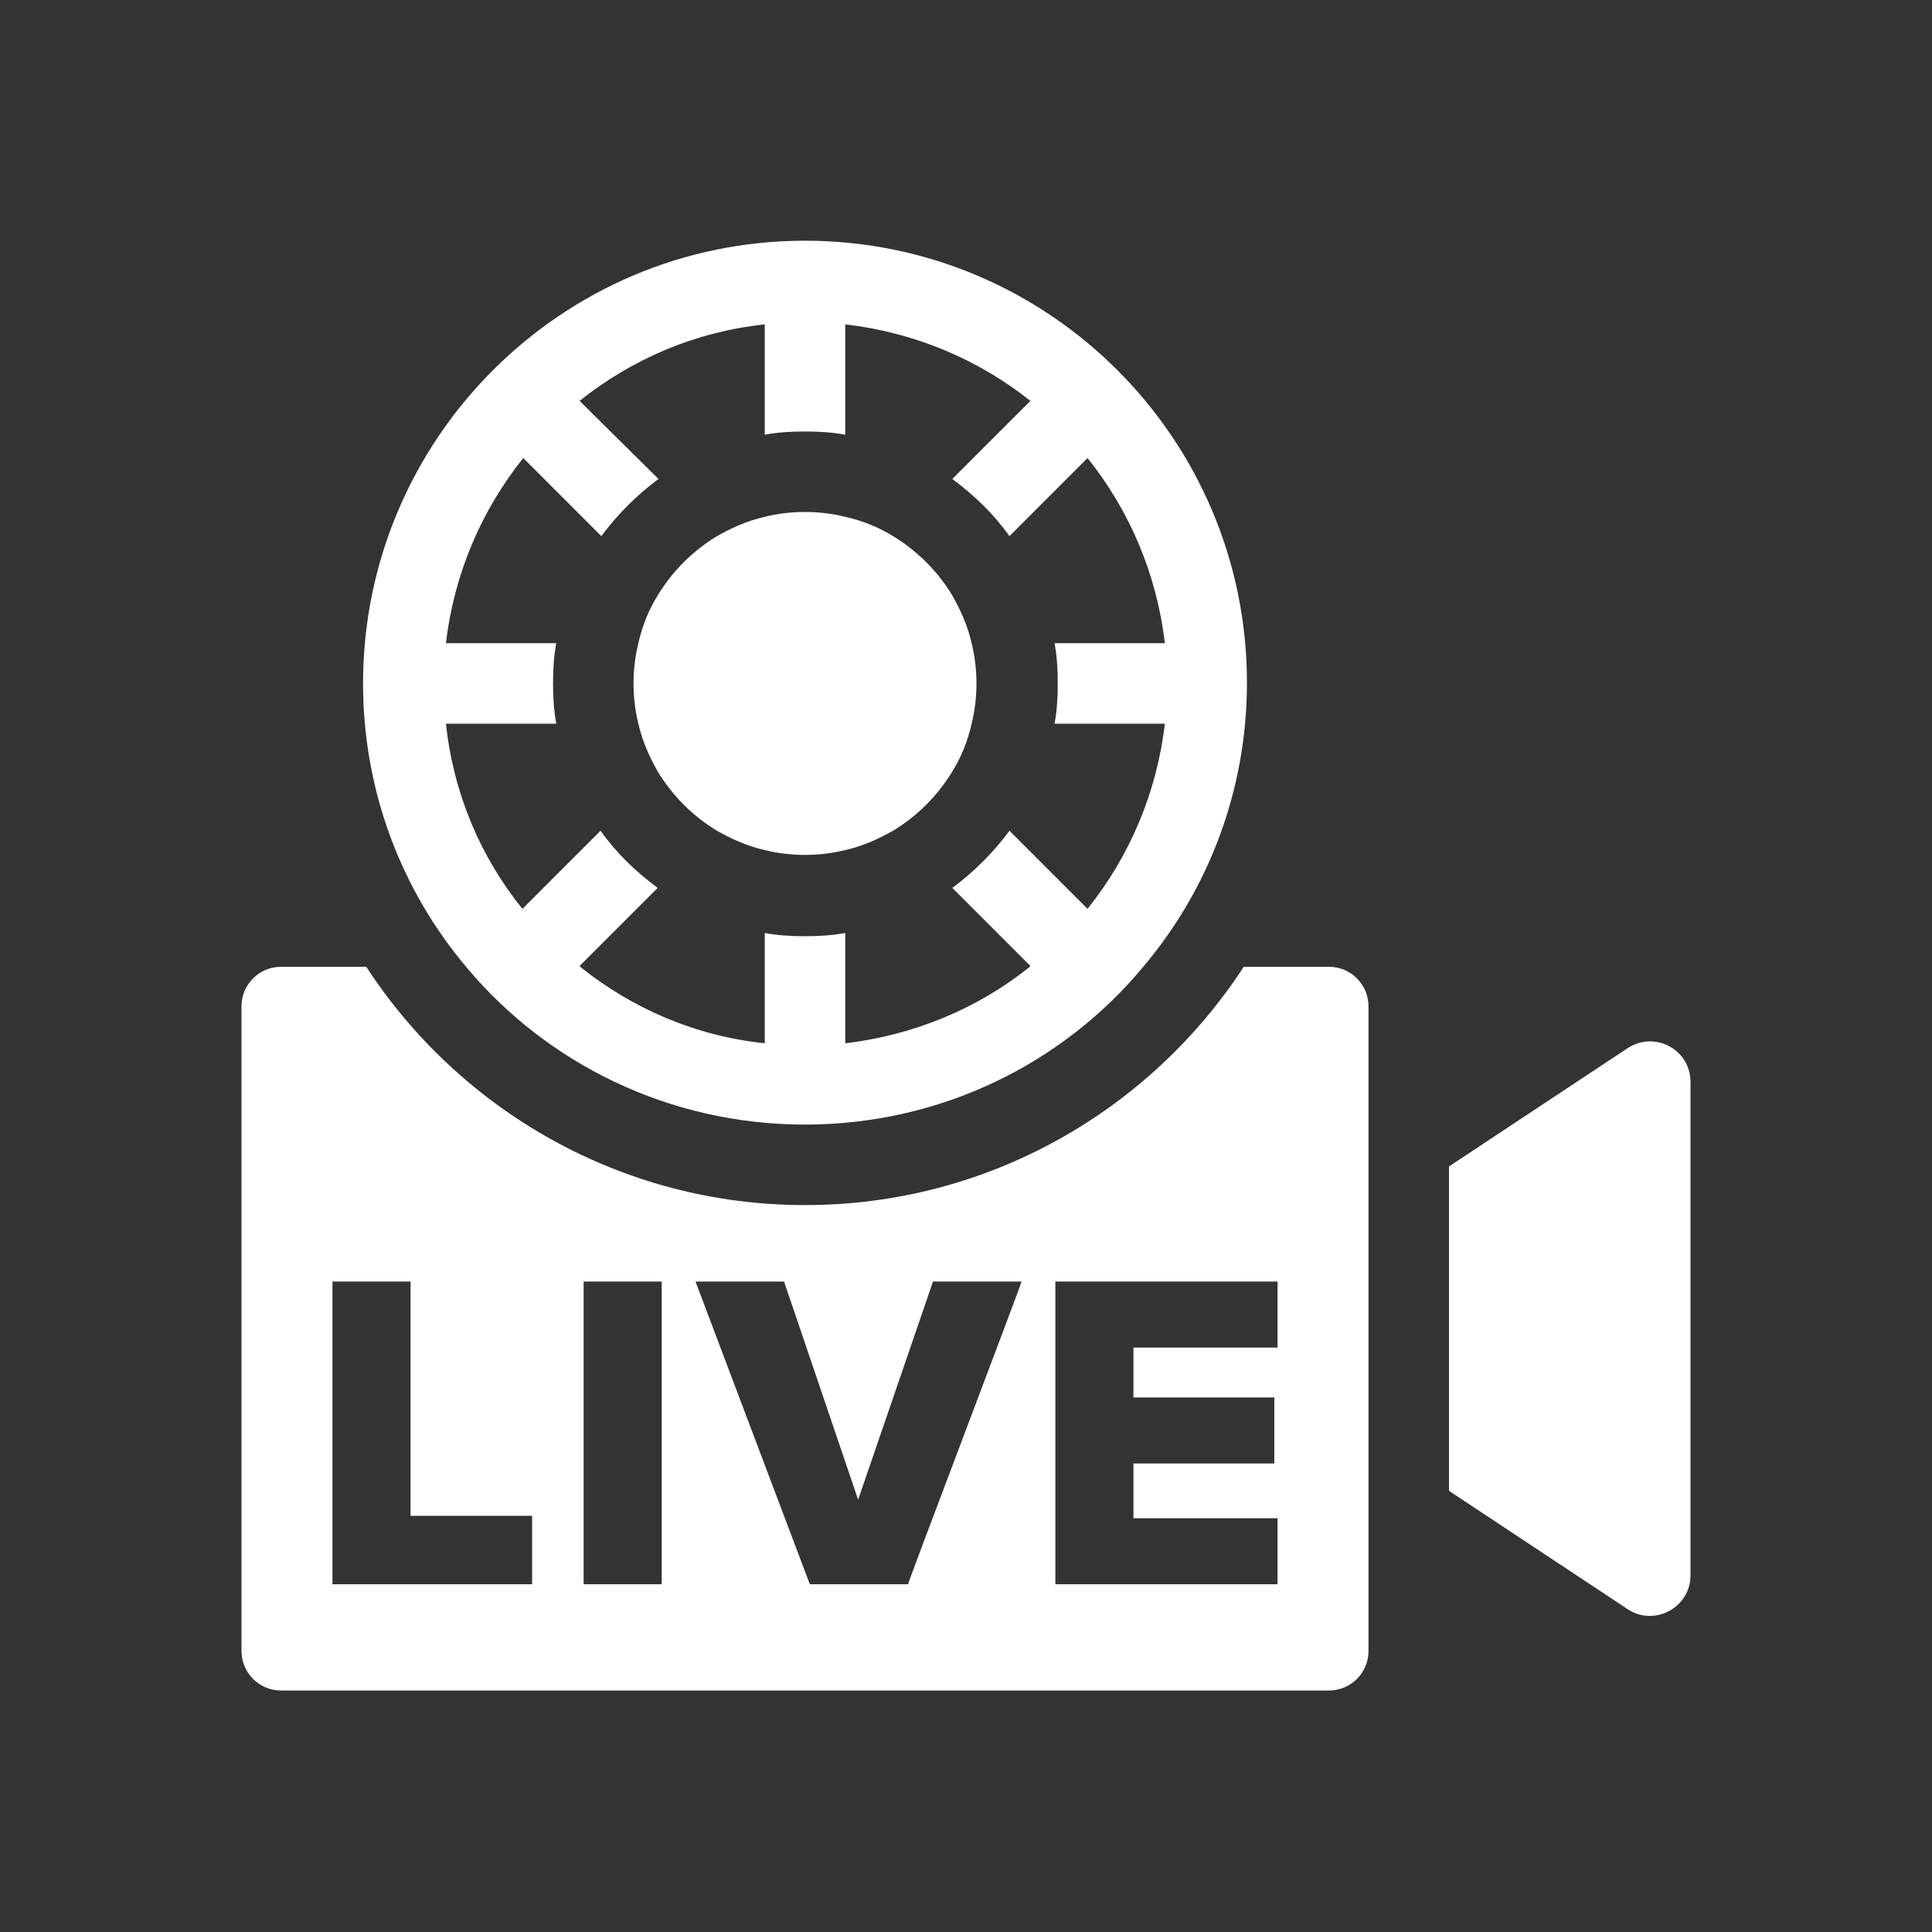 <?xml version="1.0" encoding="utf-8"?>
<!-- Generator: Adobe Illustrator 28.0.0, SVG Export Plug-In . SVG Version: 6.00 Build 0)  -->
<svg version="1.1" id="Layer_1" xmlns="http://www.w3.org/2000/svg" xmlns:xlink="http://www.w3.org/1999/xlink" x="0px" y="0px"
	 viewBox="0 0 240 240" style="enable-background:new 0 0 240 240;" xml:space="preserve">
<rect x="0" y="0" width="240" height="240" fill="#333333" stroke="none"/>
<style type="text/css">
	.st0{fill:#FFFFFF;}
</style>
<g>
	<path class="st0" d="M165.1,120.1h-10.6c-11.6,17.8-31.7,29.6-54.5,29.6s-42.9-11.8-54.5-29.6H34.9c-2.7,0-4.9,2.2-4.9,4.9v80.1
		c0,2.7,2.2,4.9,4.9,4.9h130.2c2.7,0,4.9-2.2,4.9-4.9V125C170,122.3,167.8,120.1,165.1,120.1z M66.1,196.8H41.3v-37.6H51v29.1h15.1
		V196.8z M82.2,196.8h-9.7v-37.6h9.7V196.8z M112.8,196.8h-12.2l-14.2-37.6h11l9.2,27.1l9.3-27.1h11
		C127,159.2,112.7,196.8,112.8,196.8z M158.7,167.4h-17.9v6.2h17.5v8.2h-17.5v6.8h17.9v8.2h-27.6v-37.6h27.6V167.4L158.7,167.4z"/>
	<path class="st0" d="M202.2,130.2L180,144.9v40.3l22.2,14.7c3.3,2.2,7.8-0.2,7.8-4.2v-61.3C210,130.4,205.6,128,202.2,130.2z"/>
	<path class="st0" d="M81.8,96c1.8,2.9,4.2,5.3,7.1,7.1c1.9,1.1,3.9,2,6.1,2.5c1.6,0.4,3.3,0.6,5,0.6s3.4-0.2,5-0.6
		c2.2-0.5,4.2-1.4,6.1-2.5c2.9-1.8,5.3-4.2,7.1-7.1c1.2-1.9,2-3.9,2.5-6.1c0.4-1.6,0.6-3.3,0.6-5s-0.2-3.4-0.6-5
		c-0.5-2.2-1.4-4.2-2.5-6.1c-1.8-2.9-4.2-5.3-7.1-7.1c-1.9-1.2-3.9-2-6.1-2.5c-1.6-0.4-3.3-0.6-5-0.6s-3.4,0.2-5,0.6
		c-2.2,0.5-4.2,1.4-6.1,2.5c-2.9,1.8-5.3,4.2-7.1,7.1c-1.2,1.9-2,3.9-2.5,6.1c-0.4,1.6-0.6,3.3-0.6,5s0.2,3.4,0.6,5
		C79.8,92.1,80.7,94.1,81.8,96z"/>
	<path class="st0" d="M100,139.7c16.9,0,32.1-7.6,42.1-19.7c8-9.5,12.8-21.8,12.8-35.2c0-30.3-24.6-54.9-54.9-54.9
		s-54.9,24.7-54.9,55c0,13.4,4.8,25.7,12.8,35.2C67.9,132.1,83.1,139.7,100,139.7z M68.7,84.9c0-1.7,0.1-3.4,0.4-5H55.4
		c1-8.6,4.4-16.5,9.6-23l9.7,9.7c2-2.7,4.4-5.1,7.1-7.1L72,49.8c6.5-5.2,14.4-8.6,23-9.5V54c1.6-0.3,3.3-0.4,5-0.4s3.4,0.1,5,0.4
		V40.3c8.7,1,16.6,4.4,23,9.5l-9.7,9.7c2.7,2,5.1,4.3,7.1,7.1l9.7-9.7c5.2,6.5,8.6,14.4,9.6,23H131c0.3,1.6,0.4,3.3,0.4,5
		s-0.1,3.4-0.4,5h13.7c-1,8.6-4.4,16.5-9.6,23l-9.7-9.7c-2,2.7-4.4,5.1-7.1,7.1l9.7,9.7c-0.1,0.1-0.1,0.1-0.2,0.2
		c-6.4,5.1-14.3,8.4-22.8,9.4v-13.7c-1.6,0.3-3.3,0.4-5,0.4s-3.4-0.1-5-0.4v13.7c-8.6-0.9-16.4-4.3-22.8-9.4
		c-0.1-0.1-0.1-0.1-0.2-0.2l9.7-9.7c-2.7-2-5.1-4.3-7.1-7.1l-9.7,9.7c-5.2-6.4-8.6-14.4-9.5-23h13.7C68.8,88.2,68.7,86.6,68.7,84.9z
		"/>
</g>
</svg>
